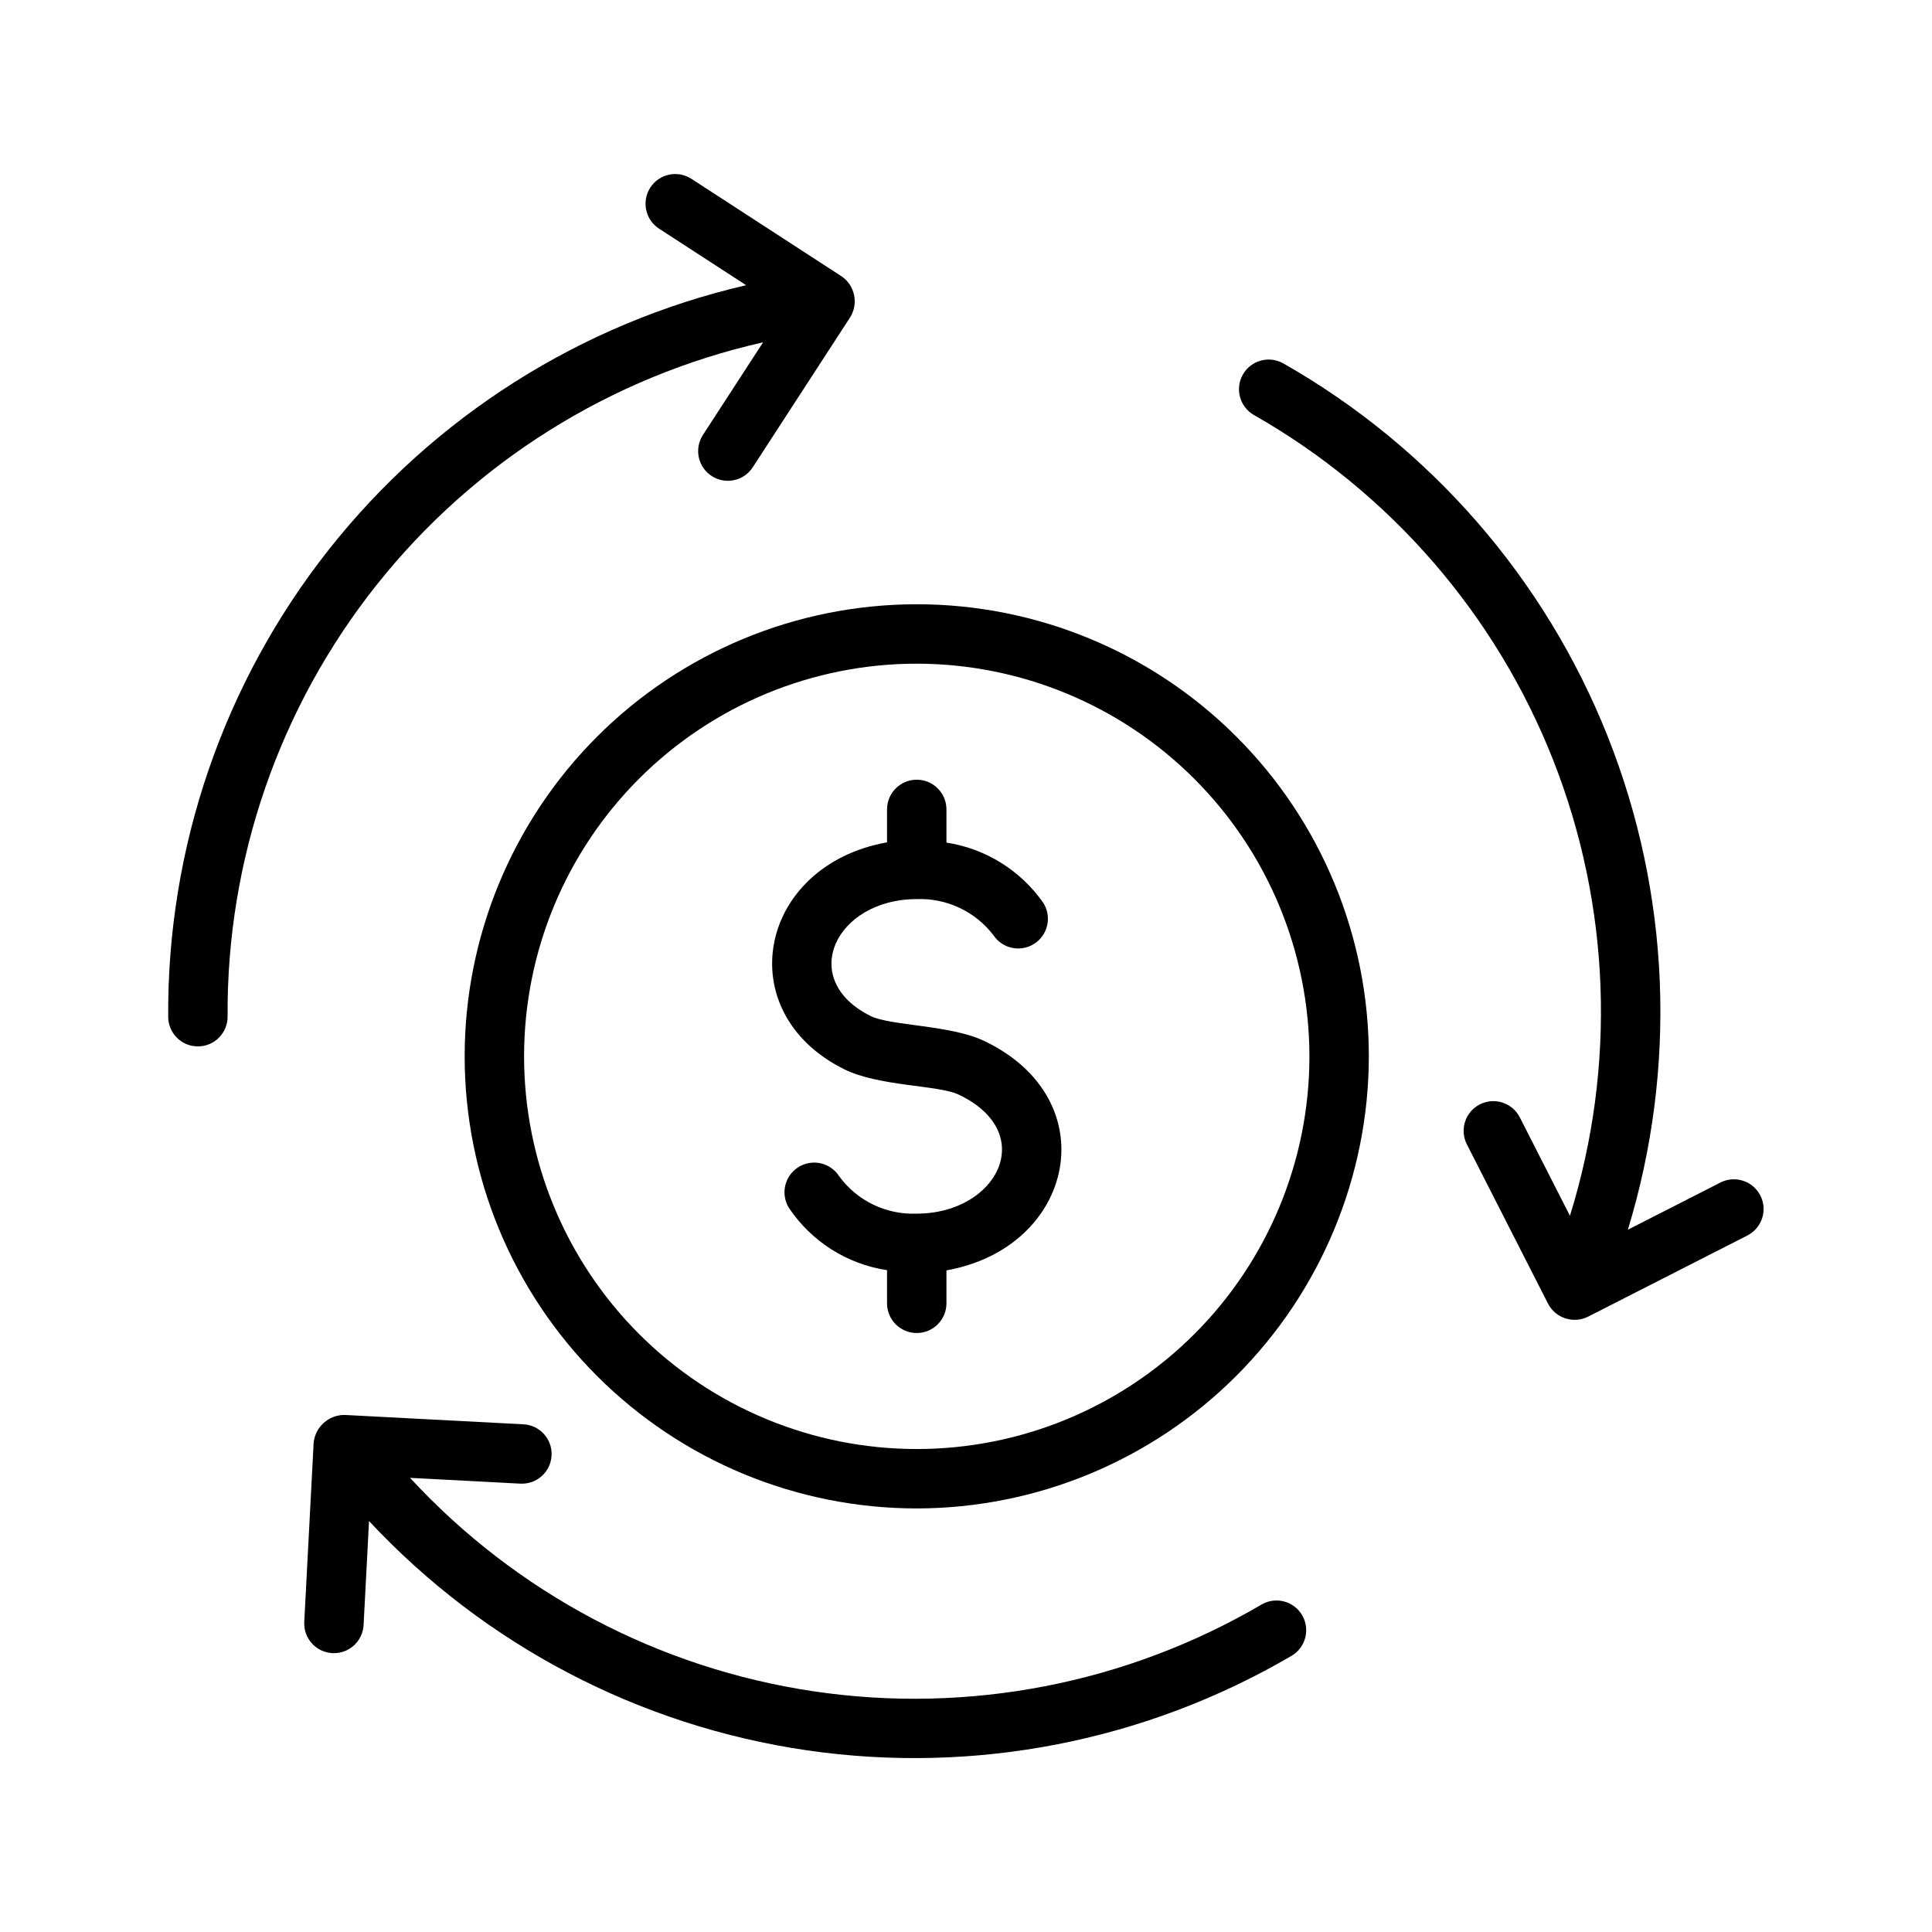 <?xml version="1.0" encoding="UTF-8"?>
<!-- Uploaded to: SVG Repo, www.svgrepo.com, Generator: SVG Repo Mixer Tools -->
<svg fill="#000000" width="800px" height="800px" version="1.1" viewBox="144 144 512 512" xmlns="http://www.w3.org/2000/svg">
 <g>
  <path d="m386.95 543.75c-31.773 0-62.25-12.621-84.719-35.09-22.469-22.465-35.09-52.941-35.09-84.715-0.004-31.773 12.621-62.25 35.086-84.719 22.469-22.469 52.945-35.09 84.719-35.09 31.773-0.004 62.25 12.621 84.719 35.09 22.469 22.465 35.09 52.941 35.09 84.715-0.035 31.766-12.668 62.219-35.129 84.68-22.461 22.461-52.91 35.094-84.676 35.129zm0-223.87c-27.602 0-54.07 10.965-73.586 30.48s-30.48 45.984-30.48 73.582c0 27.602 10.965 54.07 30.48 73.586s45.984 30.48 73.586 30.48c27.598 0 54.066-10.965 73.582-30.48s30.48-45.988 30.48-73.586c-0.031-27.59-11.004-54.039-30.516-73.547-19.508-19.512-45.957-30.484-73.547-30.516z"/>
  <path d="m404.66 419.79c-8.871-4.18-24.711-3.941-29.922-6.527-19.523-9.68-9.305-30.992 12.207-30.992 7.934-0.297 15.52 3.277 20.34 9.59 2.402 3.59 7.25 4.578 10.863 2.207 3.617-2.367 4.644-7.207 2.309-10.844-6.019-8.582-15.277-14.34-25.641-15.93v-8.793c0-4.348-3.523-7.871-7.871-7.871-4.348 0-7.871 3.523-7.871 7.871v8.73c-34.137 6.086-41.902 44.988-11.328 60.141 9.152 4.539 24.926 4.18 30.203 6.664 21.434 10.09 10.418 31.59-11.004 31.59-8.066 0.332-15.766-3.375-20.539-9.883-2.316-3.644-7.141-4.738-10.805-2.453-3.664 2.289-4.801 7.102-2.547 10.785 5.961 8.926 15.406 14.93 26.02 16.531v8.785c0 4.348 3.523 7.871 7.871 7.871 4.348 0 7.871-3.523 7.871-7.871v-8.727c34.242-6.109 42.504-45.492 9.844-60.875z"/>
  <path d="m366.98 217.2-39.805-25.848c-3.644-2.32-8.48-1.27-10.832 2.356s-1.344 8.469 2.258 10.852l23.137 15.023c-43.758 10.117-82.773 34.832-110.61 70.078s-42.848 78.918-42.555 123.83c0.031 4.348 3.582 7.848 7.93 7.816s7.844-3.582 7.812-7.93c-0.27-41.496 13.656-81.84 39.469-114.34 25.809-32.496 61.953-55.188 102.44-64.32l-15.977 24.602c-2.316 3.644-1.266 8.477 2.356 10.828 3.625 2.352 8.465 1.344 10.852-2.258l25.848-39.805c2.281-3.664 1.258-8.473-2.316-10.891z"/>
  <path d="m478.34 569.21c-35.801 20.988-77.703 29.105-118.75 23-41.047-6.106-78.773-26.062-106.92-56.562l29.289 1.535h0.004c4.32 0.191 7.984-3.137 8.211-7.453 0.227-4.32-3.074-8.012-7.391-8.27l-47.398-2.484h0.004c-4.281-0.059-7.887 3.188-8.273 7.449l-2.484 47.398c-0.227 4.344 3.109 8.047 7.449 8.273 4.344 0.227 8.047-3.109 8.273-7.449l1.445-27.551c30.645 32.836 71.551 54.258 115.99 60.746 44.445 6.488 89.77-2.348 128.52-25.055 3.723-2.215 4.957-7.019 2.766-10.75-2.195-3.734-6.988-4.996-10.734-2.828z"/>
  <path d="m599.98 457.36-24.578 12.523c13.117-42.957 11.219-89.098-5.387-130.83-16.602-41.734-46.922-76.57-85.961-98.773-3.777-2.106-8.547-0.773-10.684 2.988-2.133 3.762-0.836 8.543 2.91 10.703 36.07 20.52 64.047 52.75 79.281 91.348 15.238 38.598 16.82 81.246 4.488 120.87l-13.316-26.133c-1.996-3.836-6.707-5.348-10.562-3.383-3.852 1.961-5.398 6.664-3.469 10.531l21.547 42.289h0.004c1.996 3.848 6.711 5.379 10.59 3.441l42.289-21.547v-0.004c3.832-1.992 5.34-6.707 3.379-10.555-1.965-3.852-6.664-5.402-10.531-3.473z"/>
 </g>
</svg>
